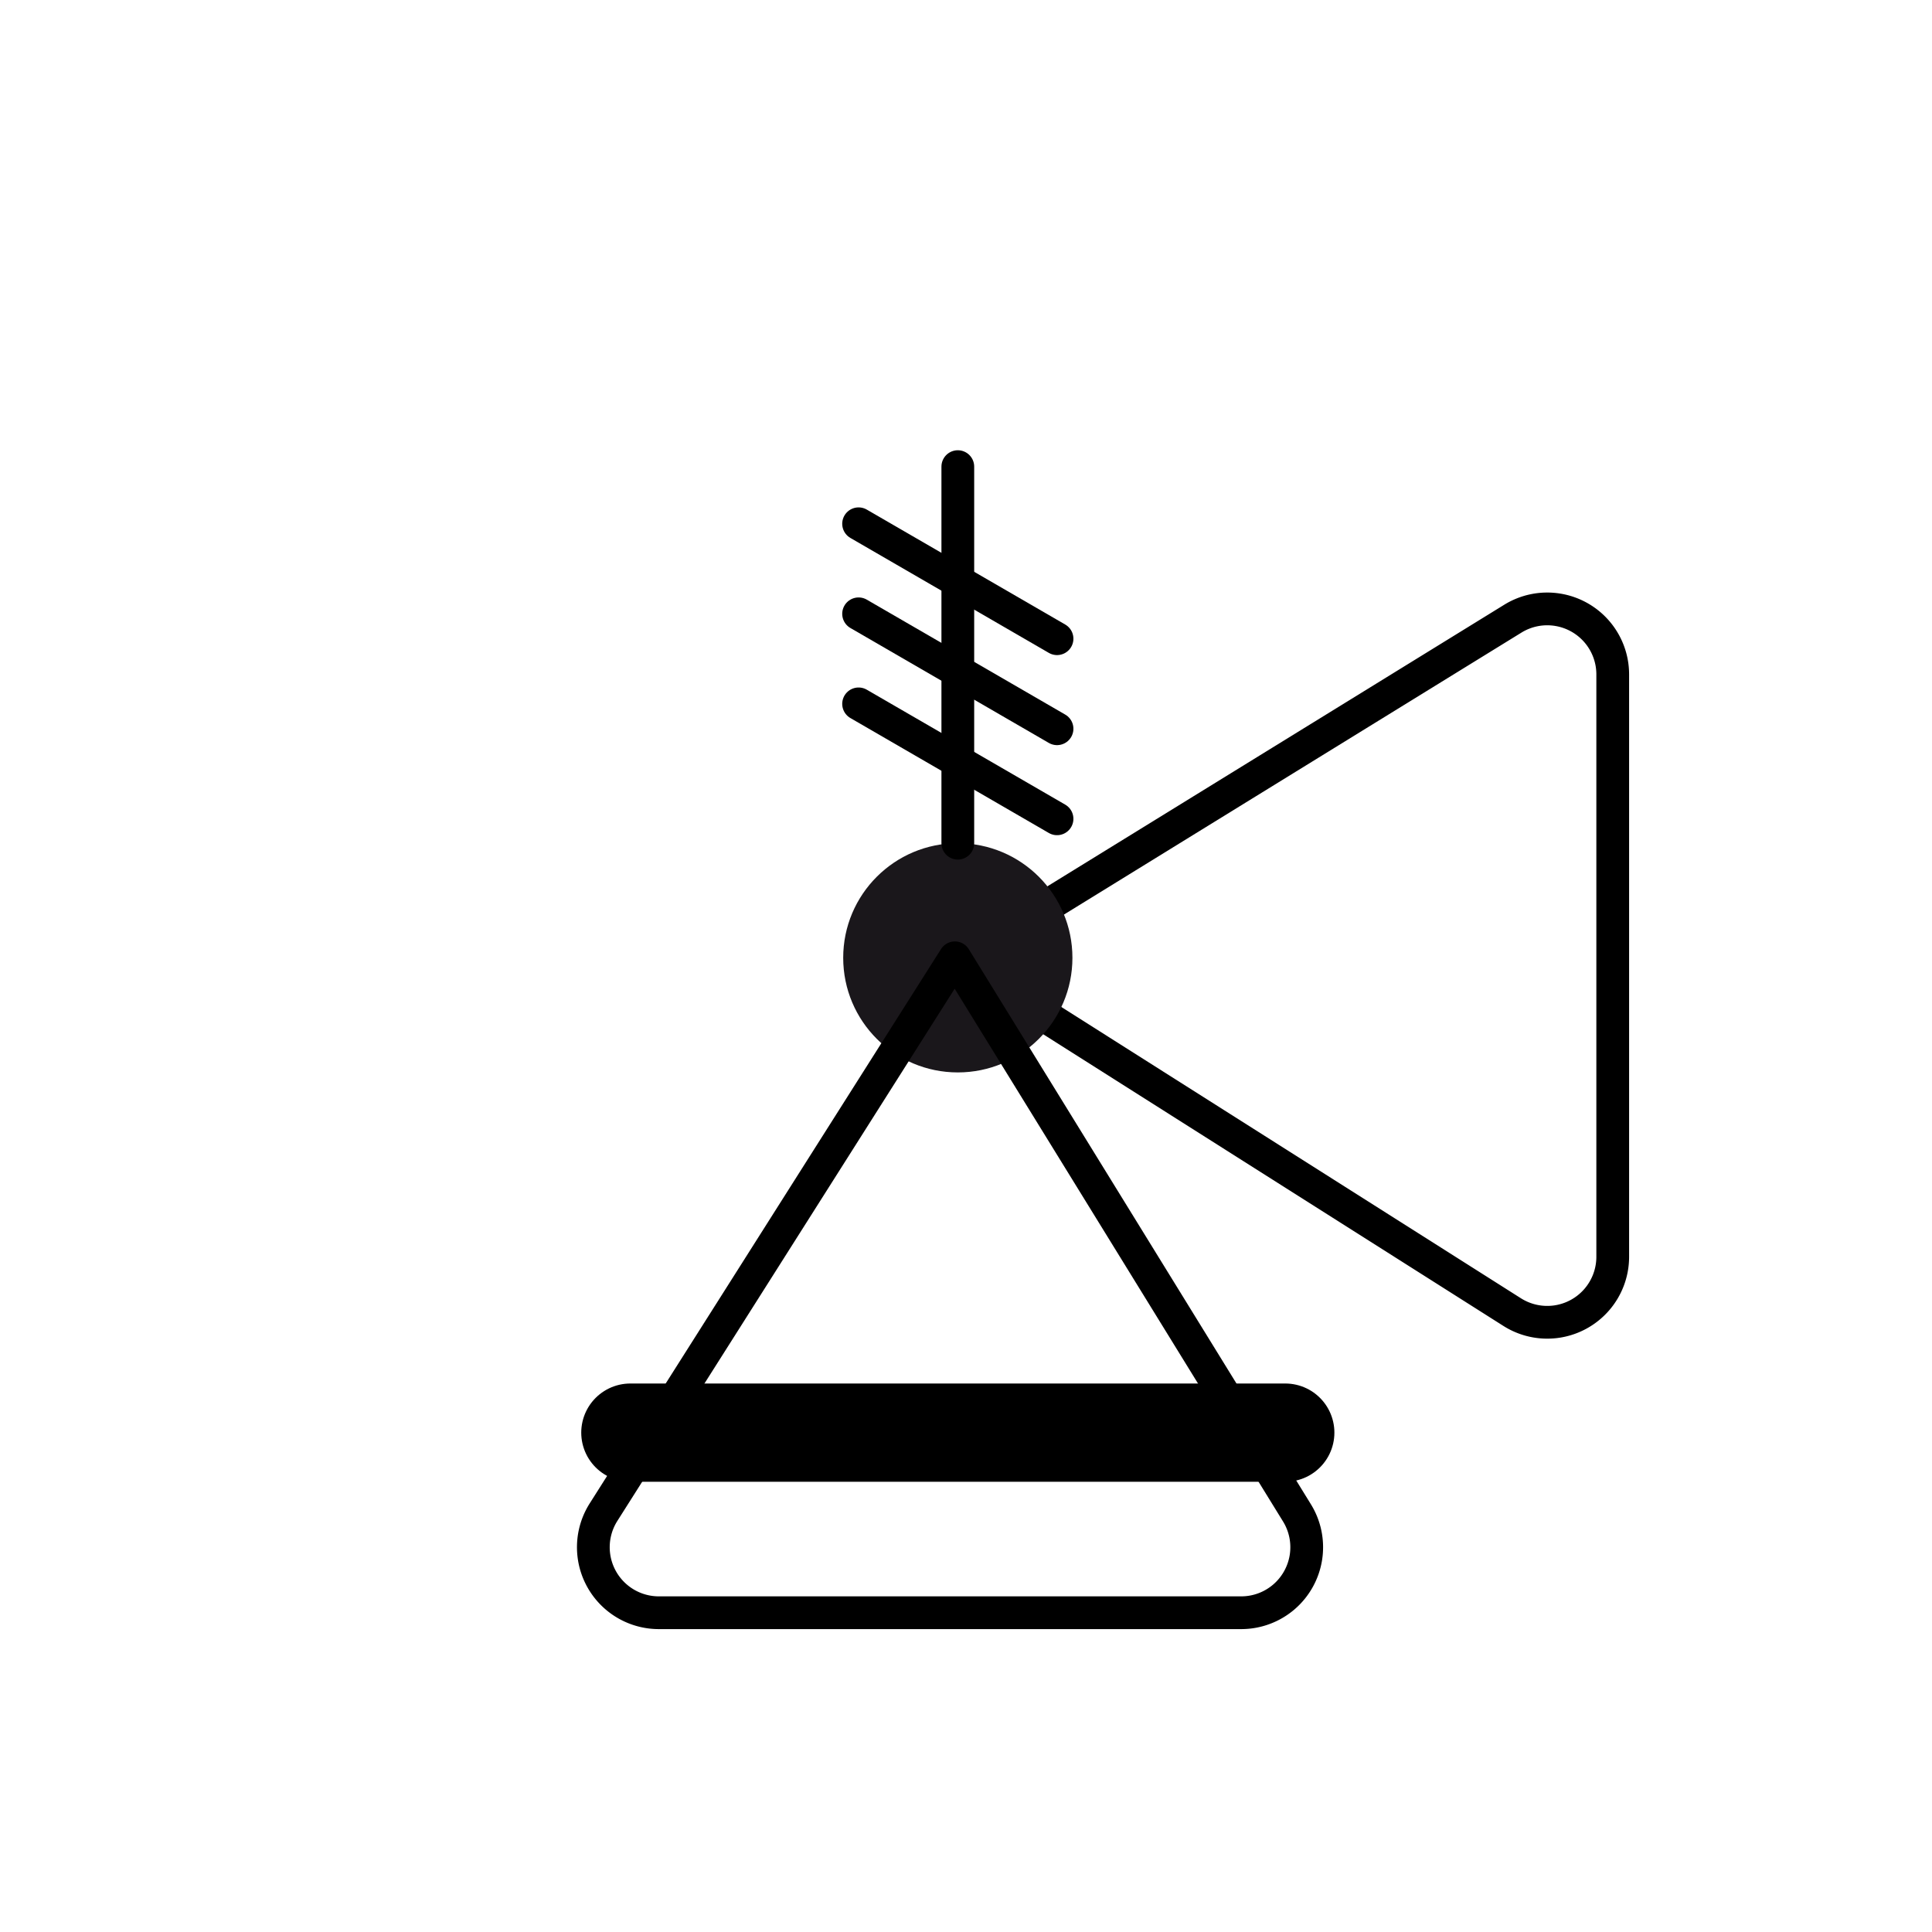 <svg id="Ebene_1" data-name="Ebene 1" xmlns="http://www.w3.org/2000/svg" viewBox="0 0 118 118"><defs><style>.cls-1,.cls-3{fill:none;stroke:#000;stroke-linecap:round;stroke-linejoin:round;}.cls-1{stroke-width:2px;}.cls-2{fill:#1a171b;}.cls-3{stroke-width:6px;}</style></defs><g id="LINE"><path class="cls-1" d="M58.5,58.68l33.91-20.9a4,4,0,0,1,6.09,3.4V76.76a4,4,0,0,1-6.14,3.38Z"/></g><circle class="cls-2" cx="58.5" cy="58.5" r="7"/><line class="cls-1" x1="58.5" y1="28.5" x2="58.5" y2="51.5"/><line class="cls-1" x1="52.44" y1="42.99" x2="64.56" y2="50.01"/><line class="cls-1" x1="52.44" y1="37.49" x2="64.56" y2="44.51"/><line class="cls-1" x1="52.44" y1="31.99" x2="64.56" y2="39.01"/><line class="cls-3" x1="78.5" y1="87.5" x2="38.5" y2="87.5"/><g id="LINE-2" data-name="LINE"><path class="cls-1" d="M58.32,58.5l20.9,33.91a4,4,0,0,1-3.4,6.09H40.24a4,4,0,0,1-3.38-6.14Z"/></g></svg>